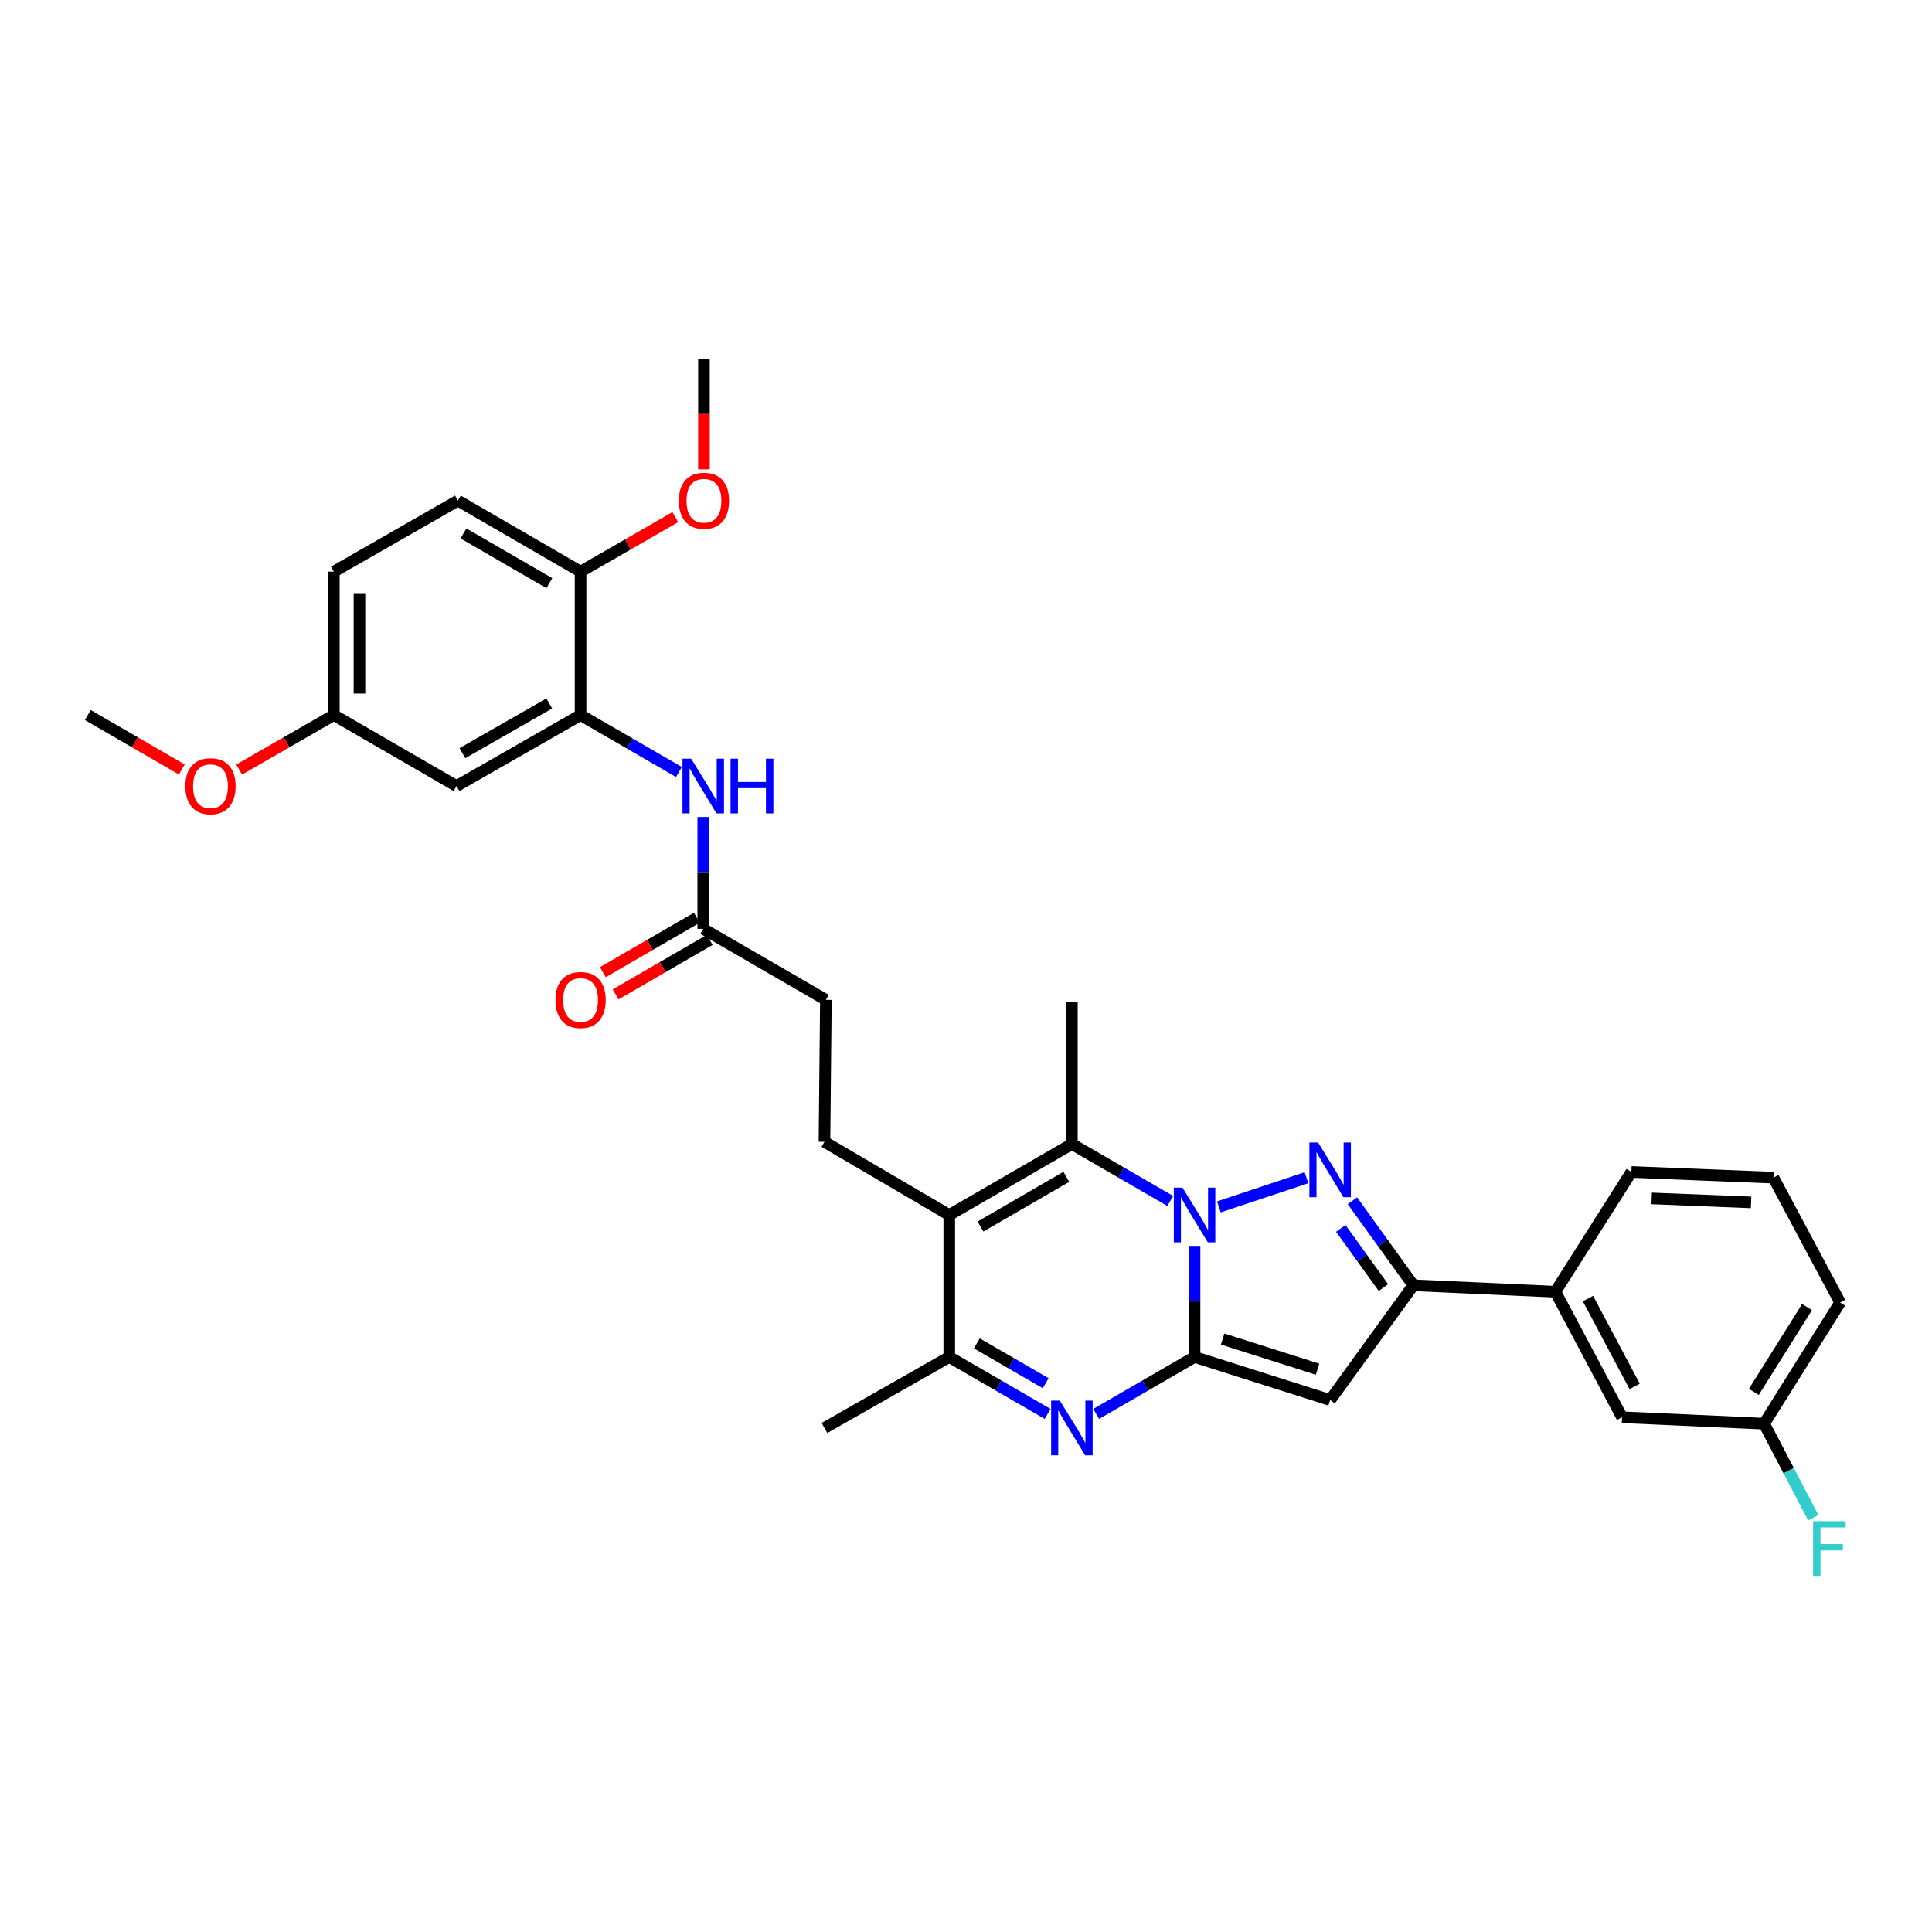<?xml version='1.0' encoding='iso-8859-1'?>
<svg version='1.1' baseProfile='full'
              xmlns='http://www.w3.org/2000/svg'
                      xmlns:rdkit='http://www.rdkit.org/xml'
                      xmlns:xlink='http://www.w3.org/1999/xlink'
                  xml:space='preserve'
width='1000px' height='1000px' viewBox='0 0 1000 1000'>
<!-- END OF HEADER -->
<rect style='opacity:1.0;fill:#FFFFFF;stroke:none' width='1000' height='1000' x='0' y='0'> </rect>
<path class='bond-0' d='M 618.301,644.883 L 618.301,673.633' style='fill:none;fill-rule:evenodd;stroke:#0000FF;stroke-width:6px;stroke-linecap:butt;stroke-linejoin:miter;stroke-opacity:1' />
<path class='bond-0' d='M 618.301,673.633 L 618.301,702.382' style='fill:none;fill-rule:evenodd;stroke:#000000;stroke-width:6px;stroke-linecap:butt;stroke-linejoin:miter;stroke-opacity:1' />
<path class='bond-1' d='M 630.89,624.693 L 676.226,609.592' style='fill:none;fill-rule:evenodd;stroke:#0000FF;stroke-width:6px;stroke-linecap:butt;stroke-linejoin:miter;stroke-opacity:1' />
<path class='bond-3' d='M 605.727,621.61 L 580.269,606.877' style='fill:none;fill-rule:evenodd;stroke:#0000FF;stroke-width:6px;stroke-linecap:butt;stroke-linejoin:miter;stroke-opacity:1' />
<path class='bond-3' d='M 580.269,606.877 L 554.811,592.145' style='fill:none;fill-rule:evenodd;stroke:#000000;stroke-width:6px;stroke-linecap:butt;stroke-linejoin:miter;stroke-opacity:1' />
<path class='bond-2' d='M 618.301,702.382 L 592.843,717.117' style='fill:none;fill-rule:evenodd;stroke:#000000;stroke-width:6px;stroke-linecap:butt;stroke-linejoin:miter;stroke-opacity:1' />
<path class='bond-2' d='M 592.843,717.117 L 567.385,731.852' style='fill:none;fill-rule:evenodd;stroke:#0000FF;stroke-width:6px;stroke-linecap:butt;stroke-linejoin:miter;stroke-opacity:1' />
<path class='bond-4' d='M 618.301,702.382 L 688.484,724.677' style='fill:none;fill-rule:evenodd;stroke:#000000;stroke-width:6px;stroke-linecap:butt;stroke-linejoin:miter;stroke-opacity:1' />
<path class='bond-4' d='M 632.841,693.095 L 681.969,708.702' style='fill:none;fill-rule:evenodd;stroke:#000000;stroke-width:6px;stroke-linecap:butt;stroke-linejoin:miter;stroke-opacity:1' />
<path class='bond-6' d='M 700.016,621.51 L 715.782,643.388' style='fill:none;fill-rule:evenodd;stroke:#0000FF;stroke-width:6px;stroke-linecap:butt;stroke-linejoin:miter;stroke-opacity:1' />
<path class='bond-6' d='M 715.782,643.388 L 731.549,665.266' style='fill:none;fill-rule:evenodd;stroke:#000000;stroke-width:6px;stroke-linecap:butt;stroke-linejoin:miter;stroke-opacity:1' />
<path class='bond-6' d='M 693.994,635.822 L 705.03,651.137' style='fill:none;fill-rule:evenodd;stroke:#0000FF;stroke-width:6px;stroke-linecap:butt;stroke-linejoin:miter;stroke-opacity:1' />
<path class='bond-6' d='M 705.03,651.137 L 716.067,666.451' style='fill:none;fill-rule:evenodd;stroke:#000000;stroke-width:6px;stroke-linecap:butt;stroke-linejoin:miter;stroke-opacity:1' />
<path class='bond-33' d='M 542.237,731.851 L 516.786,717.117' style='fill:none;fill-rule:evenodd;stroke:#0000FF;stroke-width:6px;stroke-linecap:butt;stroke-linejoin:miter;stroke-opacity:1' />
<path class='bond-33' d='M 516.786,717.117 L 491.335,702.382' style='fill:none;fill-rule:evenodd;stroke:#000000;stroke-width:6px;stroke-linecap:butt;stroke-linejoin:miter;stroke-opacity:1' />
<path class='bond-33' d='M 541.242,715.961 L 523.426,705.647' style='fill:none;fill-rule:evenodd;stroke:#0000FF;stroke-width:6px;stroke-linecap:butt;stroke-linejoin:miter;stroke-opacity:1' />
<path class='bond-33' d='M 523.426,705.647 L 505.611,695.333' style='fill:none;fill-rule:evenodd;stroke:#000000;stroke-width:6px;stroke-linecap:butt;stroke-linejoin:miter;stroke-opacity:1' />
<path class='bond-5' d='M 554.811,592.145 L 491.335,628.886' style='fill:none;fill-rule:evenodd;stroke:#000000;stroke-width:6px;stroke-linecap:butt;stroke-linejoin:miter;stroke-opacity:1' />
<path class='bond-5' d='M 551.929,609.127 L 507.496,634.845' style='fill:none;fill-rule:evenodd;stroke:#000000;stroke-width:6px;stroke-linecap:butt;stroke-linejoin:miter;stroke-opacity:1' />
<path class='bond-21' d='M 554.811,592.145 L 554.811,518.62' style='fill:none;fill-rule:evenodd;stroke:#000000;stroke-width:6px;stroke-linecap:butt;stroke-linejoin:miter;stroke-opacity:1' />
<path class='bond-32' d='M 688.484,724.677 L 731.549,665.266' style='fill:none;fill-rule:evenodd;stroke:#000000;stroke-width:6px;stroke-linecap:butt;stroke-linejoin:miter;stroke-opacity:1' />
<path class='bond-7' d='M 491.335,628.886 L 491.335,702.382' style='fill:none;fill-rule:evenodd;stroke:#000000;stroke-width:6px;stroke-linecap:butt;stroke-linejoin:miter;stroke-opacity:1' />
<path class='bond-10' d='M 491.335,628.886 L 426.741,591.011' style='fill:none;fill-rule:evenodd;stroke:#000000;stroke-width:6px;stroke-linecap:butt;stroke-linejoin:miter;stroke-opacity:1' />
<path class='bond-11' d='M 731.549,665.266 L 805.045,668.601' style='fill:none;fill-rule:evenodd;stroke:#000000;stroke-width:6px;stroke-linecap:butt;stroke-linejoin:miter;stroke-opacity:1' />
<path class='bond-25' d='M 491.335,702.382 L 426.741,739.13' style='fill:none;fill-rule:evenodd;stroke:#000000;stroke-width:6px;stroke-linecap:butt;stroke-linejoin:miter;stroke-opacity:1' />
<path class='bond-8' d='M 300.504,370.11 L 325.963,384.846' style='fill:none;fill-rule:evenodd;stroke:#000000;stroke-width:6px;stroke-linecap:butt;stroke-linejoin:miter;stroke-opacity:1' />
<path class='bond-8' d='M 325.963,384.846 L 351.421,399.581' style='fill:none;fill-rule:evenodd;stroke:#0000FF;stroke-width:6px;stroke-linecap:butt;stroke-linejoin:miter;stroke-opacity:1' />
<path class='bond-13' d='M 300.504,370.11 L 236.293,406.859' style='fill:none;fill-rule:evenodd;stroke:#000000;stroke-width:6px;stroke-linecap:butt;stroke-linejoin:miter;stroke-opacity:1' />
<path class='bond-13' d='M 284.29,364.12 L 239.342,389.844' style='fill:none;fill-rule:evenodd;stroke:#000000;stroke-width:6px;stroke-linecap:butt;stroke-linejoin:miter;stroke-opacity:1' />
<path class='bond-14' d='M 300.504,370.11 L 300.504,295.885' style='fill:none;fill-rule:evenodd;stroke:#000000;stroke-width:6px;stroke-linecap:butt;stroke-linejoin:miter;stroke-opacity:1' />
<path class='bond-9' d='M 363.995,422.866 L 363.995,451.817' style='fill:none;fill-rule:evenodd;stroke:#0000FF;stroke-width:6px;stroke-linecap:butt;stroke-linejoin:miter;stroke-opacity:1' />
<path class='bond-9' d='M 363.995,451.817 L 363.995,480.767' style='fill:none;fill-rule:evenodd;stroke:#000000;stroke-width:6px;stroke-linecap:butt;stroke-linejoin:miter;stroke-opacity:1' />
<path class='bond-17' d='M 426.741,591.011 L 427.477,517.515' style='fill:none;fill-rule:evenodd;stroke:#000000;stroke-width:6px;stroke-linecap:butt;stroke-linejoin:miter;stroke-opacity:1' />
<path class='bond-15' d='M 805.045,668.601 L 839.562,733.579' style='fill:none;fill-rule:evenodd;stroke:#000000;stroke-width:6px;stroke-linecap:butt;stroke-linejoin:miter;stroke-opacity:1' />
<path class='bond-15' d='M 821.927,672.13 L 846.089,717.615' style='fill:none;fill-rule:evenodd;stroke:#000000;stroke-width:6px;stroke-linecap:butt;stroke-linejoin:miter;stroke-opacity:1' />
<path class='bond-27' d='M 805.045,668.601 L 844.4,606.613' style='fill:none;fill-rule:evenodd;stroke:#000000;stroke-width:6px;stroke-linecap:butt;stroke-linejoin:miter;stroke-opacity:1' />
<path class='bond-12' d='M 363.995,480.767 L 427.477,517.515' style='fill:none;fill-rule:evenodd;stroke:#000000;stroke-width:6px;stroke-linecap:butt;stroke-linejoin:miter;stroke-opacity:1' />
<path class='bond-16' d='M 360.675,475.032 L 336.347,489.113' style='fill:none;fill-rule:evenodd;stroke:#000000;stroke-width:6px;stroke-linecap:butt;stroke-linejoin:miter;stroke-opacity:1' />
<path class='bond-16' d='M 336.347,489.113 L 312.019,503.194' style='fill:none;fill-rule:evenodd;stroke:#FF0000;stroke-width:6px;stroke-linecap:butt;stroke-linejoin:miter;stroke-opacity:1' />
<path class='bond-16' d='M 367.314,486.502 L 342.986,500.583' style='fill:none;fill-rule:evenodd;stroke:#000000;stroke-width:6px;stroke-linecap:butt;stroke-linejoin:miter;stroke-opacity:1' />
<path class='bond-16' d='M 342.986,500.583 L 318.658,514.664' style='fill:none;fill-rule:evenodd;stroke:#FF0000;stroke-width:6px;stroke-linecap:butt;stroke-linejoin:miter;stroke-opacity:1' />
<path class='bond-19' d='M 236.293,406.859 L 172.803,370.11' style='fill:none;fill-rule:evenodd;stroke:#000000;stroke-width:6px;stroke-linecap:butt;stroke-linejoin:miter;stroke-opacity:1' />
<path class='bond-18' d='M 300.504,295.885 L 237.014,259.108' style='fill:none;fill-rule:evenodd;stroke:#000000;stroke-width:6px;stroke-linecap:butt;stroke-linejoin:miter;stroke-opacity:1' />
<path class='bond-18' d='M 284.338,301.837 L 239.895,276.092' style='fill:none;fill-rule:evenodd;stroke:#000000;stroke-width:6px;stroke-linecap:butt;stroke-linejoin:miter;stroke-opacity:1' />
<path class='bond-24' d='M 300.504,295.885 L 325.012,281.771' style='fill:none;fill-rule:evenodd;stroke:#000000;stroke-width:6px;stroke-linecap:butt;stroke-linejoin:miter;stroke-opacity:1' />
<path class='bond-24' d='M 325.012,281.771 L 349.52,267.656' style='fill:none;fill-rule:evenodd;stroke:#FF0000;stroke-width:6px;stroke-linecap:butt;stroke-linejoin:miter;stroke-opacity:1' />
<path class='bond-20' d='M 839.562,733.579 L 913.103,736.907' style='fill:none;fill-rule:evenodd;stroke:#000000;stroke-width:6px;stroke-linecap:butt;stroke-linejoin:miter;stroke-opacity:1' />
<path class='bond-22' d='M 237.014,259.108 L 172.803,295.885' style='fill:none;fill-rule:evenodd;stroke:#000000;stroke-width:6px;stroke-linecap:butt;stroke-linejoin:miter;stroke-opacity:1' />
<path class='bond-26' d='M 172.803,370.11 L 148.295,384.214' style='fill:none;fill-rule:evenodd;stroke:#000000;stroke-width:6px;stroke-linecap:butt;stroke-linejoin:miter;stroke-opacity:1' />
<path class='bond-26' d='M 148.295,384.214 L 123.787,398.318' style='fill:none;fill-rule:evenodd;stroke:#FF0000;stroke-width:6px;stroke-linecap:butt;stroke-linejoin:miter;stroke-opacity:1' />
<path class='bond-35' d='M 172.803,370.11 L 172.803,295.885' style='fill:none;fill-rule:evenodd;stroke:#000000;stroke-width:6px;stroke-linecap:butt;stroke-linejoin:miter;stroke-opacity:1' />
<path class='bond-35' d='M 186.056,358.977 L 186.056,307.019' style='fill:none;fill-rule:evenodd;stroke:#000000;stroke-width:6px;stroke-linecap:butt;stroke-linejoin:miter;stroke-opacity:1' />
<path class='bond-23' d='M 913.103,736.907 L 925.819,761.227' style='fill:none;fill-rule:evenodd;stroke:#000000;stroke-width:6px;stroke-linecap:butt;stroke-linejoin:miter;stroke-opacity:1' />
<path class='bond-23' d='M 925.819,761.227 L 938.534,785.548' style='fill:none;fill-rule:evenodd;stroke:#33CCCC;stroke-width:6px;stroke-linecap:butt;stroke-linejoin:miter;stroke-opacity:1' />
<path class='bond-34' d='M 913.103,736.907 L 952.443,674.182' style='fill:none;fill-rule:evenodd;stroke:#000000;stroke-width:6px;stroke-linecap:butt;stroke-linejoin:miter;stroke-opacity:1' />
<path class='bond-34' d='M 907.776,720.456 L 935.314,676.549' style='fill:none;fill-rule:evenodd;stroke:#000000;stroke-width:6px;stroke-linecap:butt;stroke-linejoin:miter;stroke-opacity:1' />
<path class='bond-30' d='M 364.363,242.95 L 364.363,214.273' style='fill:none;fill-rule:evenodd;stroke:#FF0000;stroke-width:6px;stroke-linecap:butt;stroke-linejoin:miter;stroke-opacity:1' />
<path class='bond-30' d='M 364.363,214.273 L 364.363,185.597' style='fill:none;fill-rule:evenodd;stroke:#000000;stroke-width:6px;stroke-linecap:butt;stroke-linejoin:miter;stroke-opacity:1' />
<path class='bond-31' d='M 94.111,398.273 L 69.783,384.192' style='fill:none;fill-rule:evenodd;stroke:#FF0000;stroke-width:6px;stroke-linecap:butt;stroke-linejoin:miter;stroke-opacity:1' />
<path class='bond-31' d='M 69.783,384.192 L 45.455,370.11' style='fill:none;fill-rule:evenodd;stroke:#000000;stroke-width:6px;stroke-linecap:butt;stroke-linejoin:miter;stroke-opacity:1' />
<path class='bond-28' d='M 844.4,606.613 L 917.918,609.558' style='fill:none;fill-rule:evenodd;stroke:#000000;stroke-width:6px;stroke-linecap:butt;stroke-linejoin:miter;stroke-opacity:1' />
<path class='bond-28' d='M 854.897,620.298 L 906.36,622.359' style='fill:none;fill-rule:evenodd;stroke:#000000;stroke-width:6px;stroke-linecap:butt;stroke-linejoin:miter;stroke-opacity:1' />
<path class='bond-29' d='M 917.918,609.558 L 952.443,674.182' style='fill:none;fill-rule:evenodd;stroke:#000000;stroke-width:6px;stroke-linecap:butt;stroke-linejoin:miter;stroke-opacity:1' />
<path  class='atom-0' d='M 612.041 614.726
L 621.321 629.726
Q 622.241 631.206, 623.721 633.886
Q 625.201 636.566, 625.281 636.726
L 625.281 614.726
L 629.041 614.726
L 629.041 643.046
L 625.161 643.046
L 615.201 626.646
Q 614.041 624.726, 612.801 622.526
Q 611.601 620.326, 611.241 619.646
L 611.241 643.046
L 607.561 643.046
L 607.561 614.726
L 612.041 614.726
' fill='#0000FF'/>
<path  class='atom-2' d='M 682.224 591.349
L 691.504 606.349
Q 692.424 607.829, 693.904 610.509
Q 695.384 613.189, 695.464 613.349
L 695.464 591.349
L 699.224 591.349
L 699.224 619.669
L 695.344 619.669
L 685.384 603.269
Q 684.224 601.349, 682.984 599.149
Q 681.784 596.949, 681.424 596.269
L 681.424 619.669
L 677.744 619.669
L 677.744 591.349
L 682.224 591.349
' fill='#0000FF'/>
<path  class='atom-3' d='M 548.551 724.97
L 557.831 739.97
Q 558.751 741.45, 560.231 744.13
Q 561.711 746.81, 561.791 746.97
L 561.791 724.97
L 565.551 724.97
L 565.551 753.29
L 561.671 753.29
L 551.711 736.89
Q 550.551 734.97, 549.311 732.77
Q 548.111 730.57, 547.751 729.89
L 547.751 753.29
L 544.071 753.29
L 544.071 724.97
L 548.551 724.97
' fill='#0000FF'/>
<path  class='atom-10' d='M 357.735 392.699
L 367.015 407.699
Q 367.935 409.179, 369.415 411.859
Q 370.895 414.539, 370.975 414.699
L 370.975 392.699
L 374.735 392.699
L 374.735 421.019
L 370.855 421.019
L 360.895 404.619
Q 359.735 402.699, 358.495 400.499
Q 357.295 398.299, 356.935 397.619
L 356.935 421.019
L 353.255 421.019
L 353.255 392.699
L 357.735 392.699
' fill='#0000FF'/>
<path  class='atom-10' d='M 378.135 392.699
L 381.975 392.699
L 381.975 404.739
L 396.455 404.739
L 396.455 392.699
L 400.295 392.699
L 400.295 421.019
L 396.455 421.019
L 396.455 407.939
L 381.975 407.939
L 381.975 421.019
L 378.135 421.019
L 378.135 392.699
' fill='#0000FF'/>
<path  class='atom-17' d='M 287.504 517.595
Q 287.504 510.795, 290.864 506.995
Q 294.224 503.195, 300.504 503.195
Q 306.784 503.195, 310.144 506.995
Q 313.504 510.795, 313.504 517.595
Q 313.504 524.475, 310.104 528.395
Q 306.704 532.275, 300.504 532.275
Q 294.264 532.275, 290.864 528.395
Q 287.504 524.515, 287.504 517.595
M 300.504 529.075
Q 304.824 529.075, 307.144 526.195
Q 309.504 523.275, 309.504 517.595
Q 309.504 512.035, 307.144 509.235
Q 304.824 506.395, 300.504 506.395
Q 296.184 506.395, 293.824 509.195
Q 291.504 511.995, 291.504 517.595
Q 291.504 523.315, 293.824 526.195
Q 296.184 529.075, 300.504 529.075
' fill='#FF0000'/>
<path  class='atom-24' d='M 938.471 787.371
L 955.311 787.371
L 955.311 790.611
L 942.271 790.611
L 942.271 799.211
L 953.871 799.211
L 953.871 802.491
L 942.271 802.491
L 942.271 815.691
L 938.471 815.691
L 938.471 787.371
' fill='#33CCCC'/>
<path  class='atom-25' d='M 351.363 259.188
Q 351.363 252.388, 354.723 248.588
Q 358.083 244.788, 364.363 244.788
Q 370.643 244.788, 374.003 248.588
Q 377.363 252.388, 377.363 259.188
Q 377.363 266.068, 373.963 269.988
Q 370.563 273.868, 364.363 273.868
Q 358.123 273.868, 354.723 269.988
Q 351.363 266.108, 351.363 259.188
M 364.363 270.668
Q 368.683 270.668, 371.003 267.788
Q 373.363 264.868, 373.363 259.188
Q 373.363 253.628, 371.003 250.828
Q 368.683 247.988, 364.363 247.988
Q 360.043 247.988, 357.683 250.788
Q 355.363 253.588, 355.363 259.188
Q 355.363 264.908, 357.683 267.788
Q 360.043 270.668, 364.363 270.668
' fill='#FF0000'/>
<path  class='atom-27' d='M 95.945 406.939
Q 95.945 400.139, 99.305 396.339
Q 102.665 392.539, 108.945 392.539
Q 115.225 392.539, 118.585 396.339
Q 121.945 400.139, 121.945 406.939
Q 121.945 413.819, 118.545 417.739
Q 115.145 421.619, 108.945 421.619
Q 102.705 421.619, 99.305 417.739
Q 95.945 413.859, 95.945 406.939
M 108.945 418.419
Q 113.265 418.419, 115.585 415.539
Q 117.945 412.619, 117.945 406.939
Q 117.945 401.379, 115.585 398.579
Q 113.265 395.739, 108.945 395.739
Q 104.625 395.739, 102.265 398.539
Q 99.945 401.339, 99.945 406.939
Q 99.945 412.659, 102.265 415.539
Q 104.625 418.419, 108.945 418.419
' fill='#FF0000'/>
</svg>
